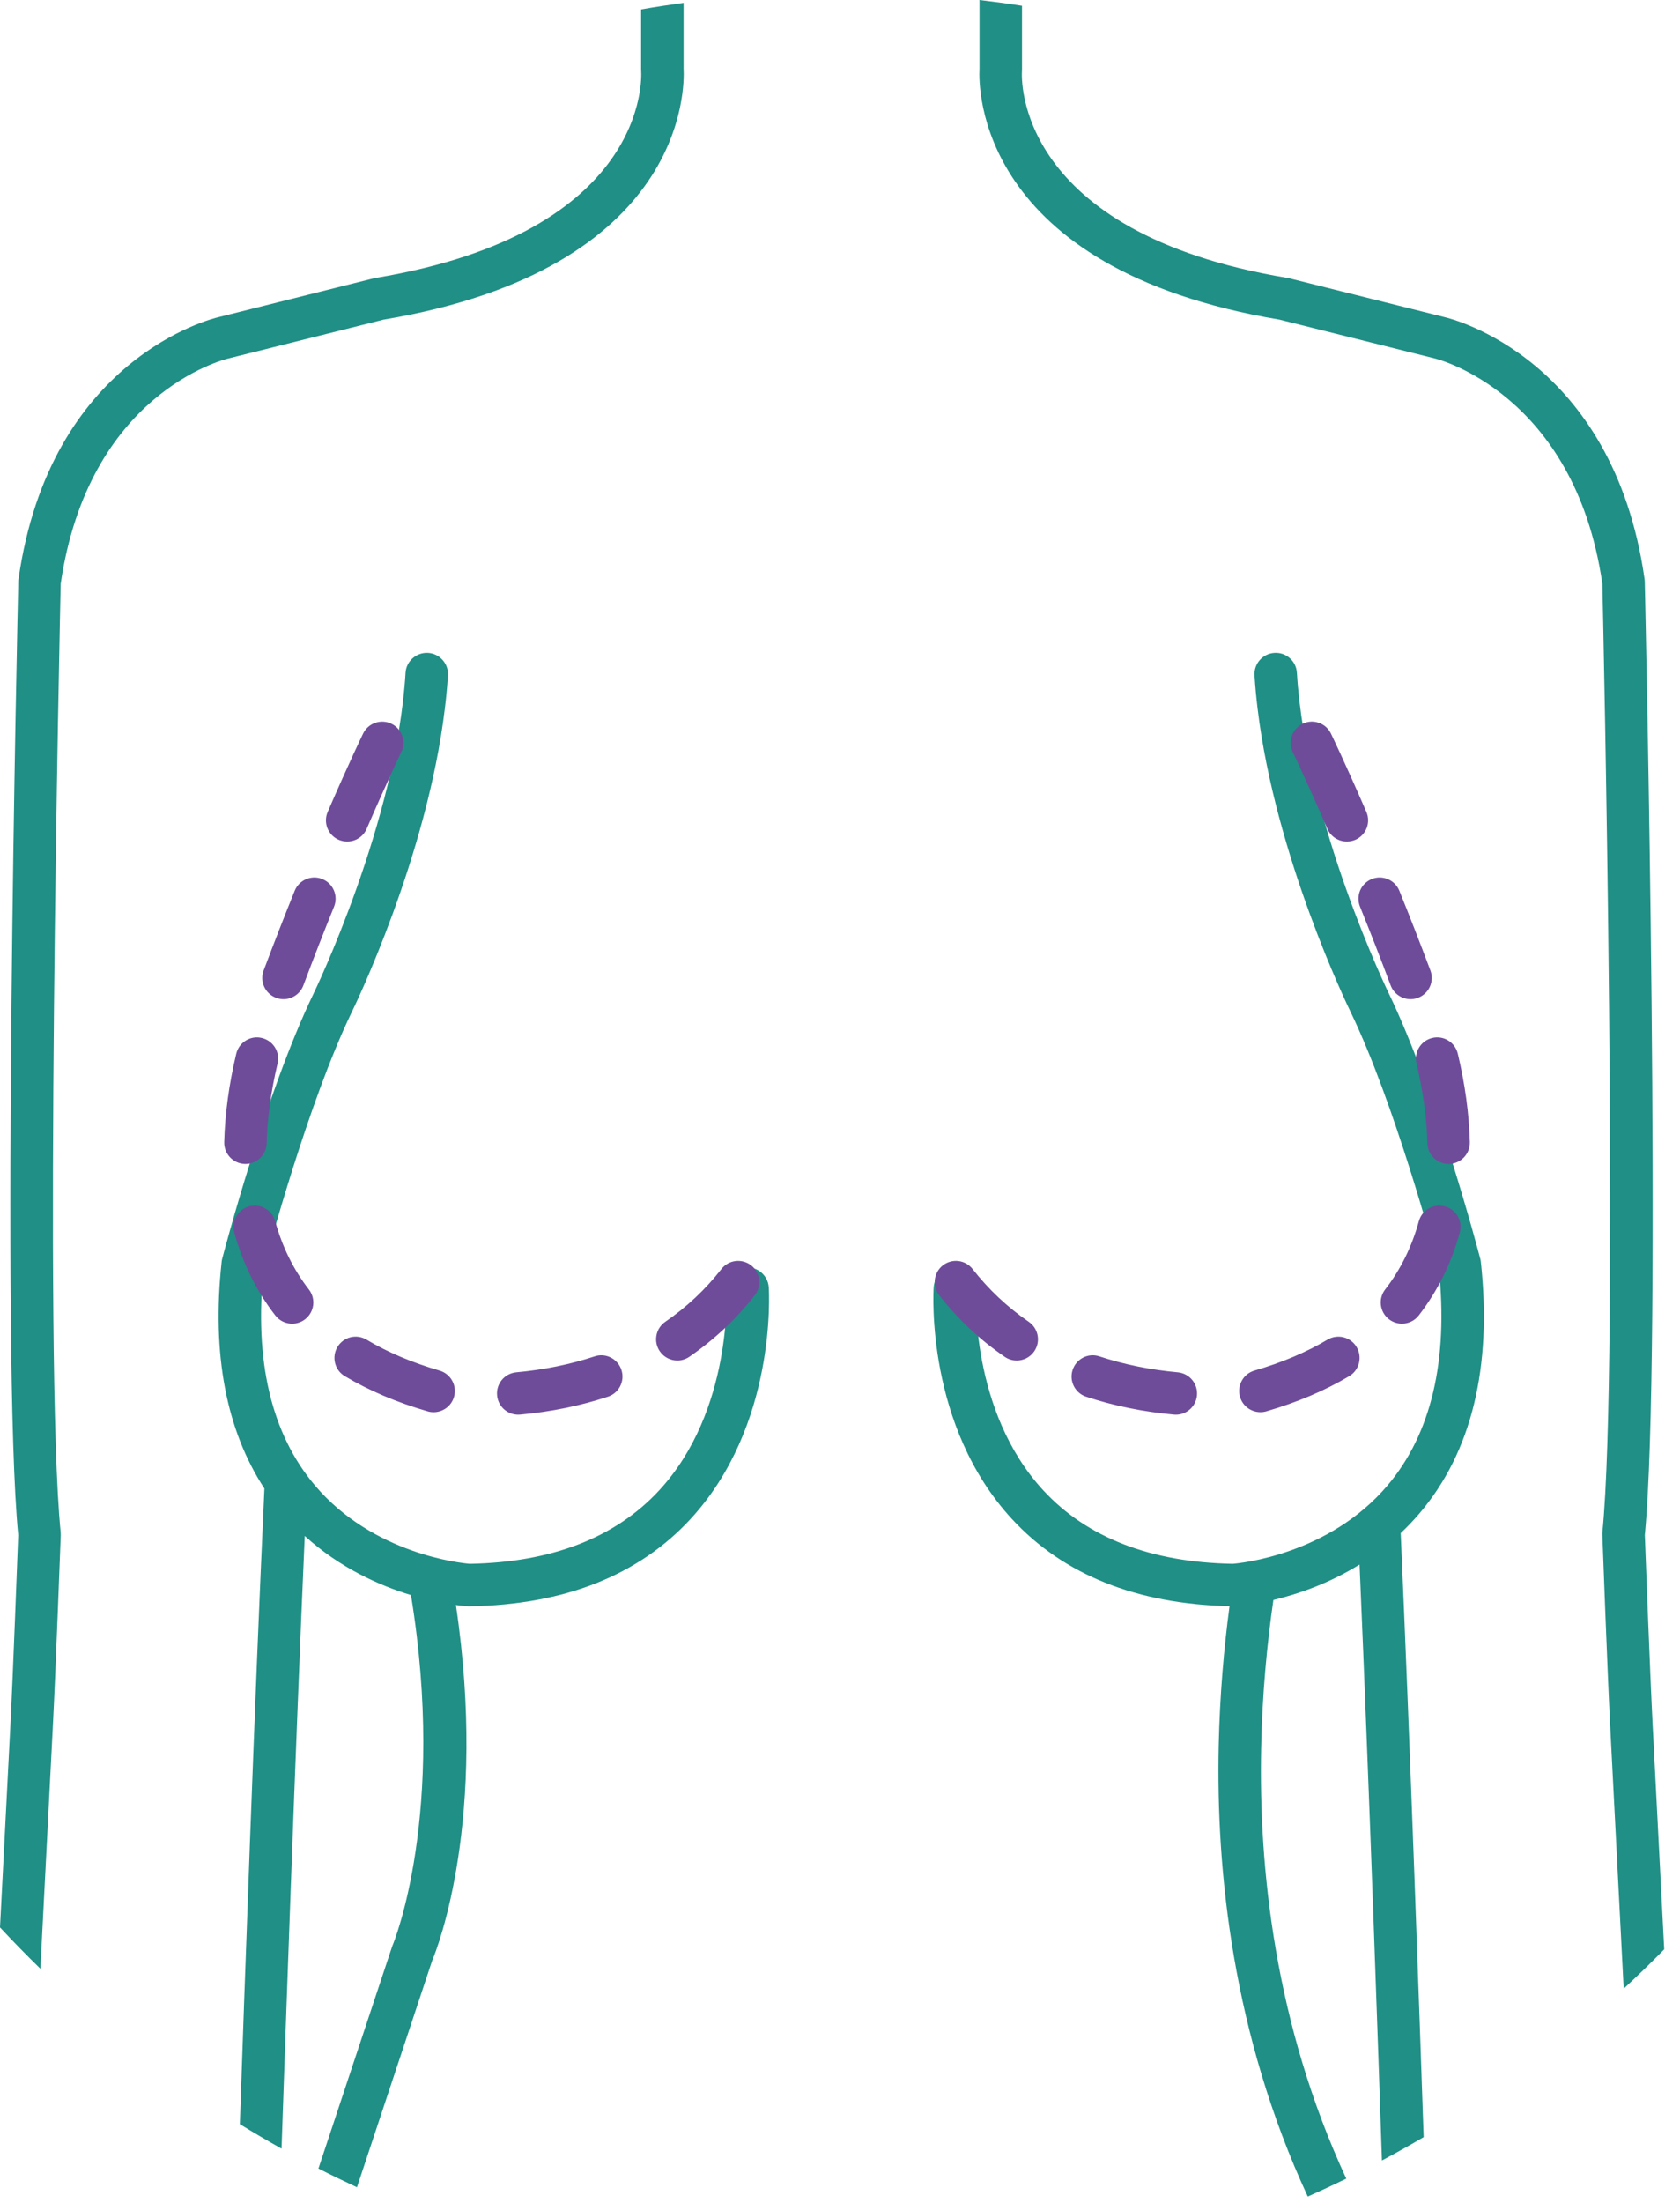 <?xml version="1.0" encoding="UTF-8"?>
<svg width="74px" height="97px" viewBox="0 0 74 97" version="1.1" xmlns="http://www.w3.org/2000/svg" xmlns:xlink="http://www.w3.org/1999/xlink">
    <!-- Generator: Sketch 55.1 (78136) - https://sketchapp.com -->
    <title>Group 10</title>
    <desc>Created with Sketch.</desc>
    <g id="Welcome" stroke="none" stroke-width="1" fill="none" fill-rule="evenodd">
        <g id="Home-style1-Finish" transform="translate(-1186, -510)">
            <g id="Group-10" transform="translate(1186, 510)">
                <path d="M72.795,75.927 C72.683,73.75 72.476,68.241 72.451,67.588 C73.217,59.708 72.48,26.999 72.449,25.607 C72.448,25.57 72.446,25.533 72.44,25.496 C71.056,15.776 63.921,14.03 63.636,13.965 L56.777,12.25 C56.754,12.245 56.729,12.239 56.705,12.236 C44.697,10.235 44.995,3.425 45.014,3.143 C45.015,3.118 45.017,3.095 45.017,3.07 L45.017,0.255 C44.396,0.157 43.772,0.074 43.145,6.26569503e-14 L43.145,3.039 C43.103,3.784 42.972,11.828 56.359,14.074 L63.2,15.783 C63.262,15.799 69.358,17.291 70.581,25.706 C70.616,27.276 71.334,59.963 70.582,67.466 C70.579,67.507 70.577,67.551 70.581,67.592 C70.582,67.654 70.806,73.705 70.927,76.023 L71.52,87.562 C72.129,86.999 72.724,86.421 73.305,85.83 L72.795,75.927" id="Fill-52" fill="#208F85"></path>
                <path d="M10.074,15.78 L16.895,14.074 C30.282,11.828 30.152,3.784 30.111,3.039 L30.111,0.125 C29.482,0.212 28.858,0.306 28.239,0.415 L28.239,3.07 C28.239,3.09 28.24,3.116 28.242,3.137 C28.261,3.425 28.557,10.235 16.551,12.236 C16.526,12.239 16.502,12.245 16.478,12.25 L9.637,13.961 C9.332,14.03 2.199,15.776 0.816,25.496 C0.809,25.533 0.806,25.57 0.806,25.607 C0.774,26.999 0.039,59.708 0.803,67.588 C0.778,68.241 0.573,73.75 0.46,75.927 L-9.39854255e-14,84.865 C0.578,85.485 1.171,86.092 1.779,86.684 L2.327,76.023 C2.448,73.705 2.673,67.654 2.676,67.592 C2.676,67.551 2.676,67.507 2.672,67.466 C1.921,59.963 2.639,27.276 2.673,25.706 C3.889,17.349 9.808,15.844 10.074,15.78" id="Fill-53" fill="#208F85"></path>
                <path d="M65.228,55.56 C65.223,55.514 65.214,55.467 65.202,55.423 C65.126,55.127 63.285,48.129 61.189,43.773 C61.152,43.697 57.526,36.22 57.126,29.625 C57.096,29.108 56.654,28.714 56.136,28.747 C55.62,28.779 55.228,29.222 55.259,29.737 C55.288,30.226 55.336,30.717 55.395,31.209 C56.181,37.727 59.364,44.298 59.507,44.589 C61.416,48.558 63.182,55.098 63.376,55.83 C63.802,59.907 63.044,63.127 61.12,65.402 C58.547,68.443 54.653,68.828 54.299,68.855 C50.687,68.791 47.883,67.705 45.959,65.626 C42.713,62.119 42.989,56.873 42.992,56.802 C43.017,56.42 42.81,56.08 42.492,55.913 C42.381,55.855 42.256,55.816 42.121,55.809 C41.609,55.778 41.161,56.165 41.126,56.681 C41.111,56.928 40.779,62.771 44.574,66.883 C46.839,69.337 50.064,70.627 54.158,70.722 C53.912,72.568 53.73,74.634 53.681,76.863 C53.562,82.367 54.294,89.576 57.605,96.716 C58.175,96.463 58.74,96.2 59.301,95.927 C56.144,89.116 55.441,82.227 55.551,76.963 C55.599,74.588 55.81,72.383 56.09,70.448 C57.125,70.202 58.504,69.744 59.886,68.889 C60.314,78.773 60.739,91.144 60.871,95.127 C61.492,94.796 62.105,94.453 62.709,94.099 C62.541,89.119 62.115,76.906 61.698,67.504 C61.983,67.234 62.263,66.945 62.53,66.63 C64.82,63.935 65.73,60.21 65.228,55.56" id="Fill-54" fill="#208F85"></path>
                <path d="M32.87,55.809 C32.734,55.818 32.609,55.855 32.498,55.913 C32.18,56.08 31.973,56.42 31.996,56.802 C32,56.852 32.282,62.113 29.031,65.626 C27.107,67.705 24.301,68.791 20.693,68.855 C20.325,68.826 16.438,68.438 13.87,65.402 C11.946,63.127 11.188,59.907 11.614,55.83 C11.808,55.098 13.573,48.558 15.479,44.595 C15.626,44.298 18.809,37.727 19.593,31.209 C19.654,30.717 19.7,30.226 19.731,29.737 C19.762,29.222 19.368,28.779 18.854,28.747 C18.341,28.718 17.894,29.108 17.863,29.625 C17.464,36.211 13.837,43.697 13.797,43.778 C11.703,48.129 9.864,55.127 9.787,55.423 C9.774,55.467 9.767,55.514 9.762,55.56 C9.325,59.613 9.96,62.963 11.646,65.541 C11.217,74.807 10.76,87.845 10.565,93.528 C11.169,93.9 11.782,94.259 12.401,94.606 C12.559,89.953 12.996,77.305 13.423,67.628 C14.977,69.043 16.719,69.813 18.102,70.233 C19.674,79.873 17.333,85.561 17.301,85.632 C17.291,85.657 17.28,85.681 17.272,85.708 C16.497,88.034 15.133,92.144 14.026,95.481 C14.585,95.766 15.152,96.041 15.723,96.307 C16.837,92.947 18.24,88.719 19.034,86.333 C19.288,85.731 21.484,80.092 20.081,70.67 C20.387,70.712 20.579,70.724 20.617,70.726 C20.635,70.726 20.65,70.727 20.667,70.727 C20.671,70.727 20.678,70.727 20.682,70.727 C24.849,70.661 28.124,69.368 30.416,66.883 C34.209,62.771 33.877,56.928 33.862,56.681 C33.829,56.167 33.382,55.773 32.87,55.809" id="Fill-55" fill="#208F85"></path>
                <path d="M59.327,37.055 C58.966,37.055 58.621,36.845 58.468,36.492 C57.554,34.381 56.947,33.124 56.944,33.114 C56.719,32.65 56.915,32.09 57.379,31.866 C57.84,31.642 58.403,31.834 58.627,32.302 C58.627,32.302 59.248,33.586 60.186,35.748 C60.391,36.222 60.173,36.772 59.699,36.978 C59.577,37.03 59.452,37.055 59.327,37.055 Z M62.131,43.994 C61.753,43.994 61.396,43.762 61.255,43.387 C60.793,42.15 60.337,40.989 59.906,39.923 C59.711,39.444 59.943,38.899 60.422,38.705 C60.895,38.512 61.444,38.74 61.639,39.222 C62.076,40.301 62.537,41.478 63.007,42.731 C63.188,43.214 62.944,43.753 62.459,43.934 C62.351,43.975 62.241,43.994 62.131,43.994 Z M63.808,51.249 C63.304,51.249 62.887,50.846 62.874,50.338 C62.845,49.225 62.683,48.045 62.394,46.828 C62.275,46.325 62.585,45.821 63.087,45.702 C63.585,45.579 64.093,45.891 64.213,46.395 C64.533,47.737 64.711,49.048 64.743,50.288 C64.757,50.805 64.349,51.235 63.833,51.249 C63.825,51.249 63.816,51.249 63.808,51.249 Z M61.753,58.283 C61.553,58.283 61.35,58.219 61.18,58.087 C60.771,57.77 60.698,57.183 61.015,56.774 C61.69,55.904 62.19,54.893 62.497,53.771 C62.633,53.273 63.151,52.98 63.646,53.116 C64.145,53.253 64.439,53.768 64.301,54.266 C63.927,55.626 63.319,56.856 62.491,57.922 C62.308,58.159 62.031,58.283 61.753,58.283 Z M44.784,59.905 C44.603,59.905 44.418,59.853 44.257,59.742 C43.159,58.99 42.186,58.077 41.369,57.028 C41.051,56.622 41.124,56.033 41.53,55.715 C41.937,55.399 42.524,55.469 42.842,55.878 C43.544,56.774 44.374,57.556 45.313,58.199 C45.739,58.491 45.849,59.072 45.557,59.498 C45.375,59.764 45.083,59.905 44.784,59.905 Z M55.519,62.179 C55.113,62.179 54.738,61.914 54.62,61.505 C54.476,61.009 54.761,60.49 55.257,60.346 C56.468,59.995 57.549,59.537 58.471,58.986 C58.922,58.721 59.492,58.867 59.755,59.309 C60.019,59.753 59.875,60.327 59.432,60.592 C58.371,61.225 57.143,61.746 55.779,62.142 C55.691,62.168 55.605,62.179 55.519,62.179 Z M51.795,62.29 C51.765,62.29 51.738,62.289 51.709,62.286 C50.354,62.163 49.054,61.898 47.841,61.497 C47.352,61.337 47.085,60.807 47.247,60.317 C47.409,59.825 47.939,59.556 48.428,59.722 C49.505,60.077 50.666,60.313 51.878,60.423 C52.393,60.471 52.771,60.925 52.724,61.44 C52.68,61.925 52.272,62.29 51.795,62.29 L51.795,62.29 Z" id="Fill-56" fill="#6E4C9A"></path>
                <path d="M15.292,37.055 C15.167,37.055 15.042,37.03 14.92,36.978 C14.446,36.772 14.228,36.222 14.434,35.748 C15.371,33.586 15.992,32.302 15.992,32.302 C16.217,31.836 16.778,31.644 17.24,31.866 C17.705,32.09 17.9,32.65 17.675,33.114 C17.672,33.124 17.065,34.381 16.151,36.492 C15.998,36.845 15.653,37.055 15.292,37.055 Z M12.488,43.994 C12.378,43.994 12.268,43.975 12.16,43.934 C11.675,43.753 11.431,43.214 11.612,42.731 C12.082,41.478 12.543,40.301 12.98,39.222 C13.173,38.742 13.722,38.511 14.197,38.705 C14.676,38.899 14.908,39.444 14.713,39.923 C14.282,40.989 13.826,42.15 13.363,43.387 C13.223,43.762 12.866,43.994 12.488,43.994 Z M10.811,51.249 C10.803,51.249 10.795,51.249 10.786,51.249 C10.27,51.235 9.862,50.805 9.876,50.288 C9.908,49.048 10.086,47.737 10.406,46.395 C10.525,45.891 11.04,45.579 11.531,45.702 C12.034,45.821 12.346,46.325 12.225,46.828 C11.937,48.045 11.774,49.225 11.745,50.338 C11.733,50.846 11.315,51.249 10.811,51.249 Z M12.866,58.284 C12.588,58.284 12.311,58.159 12.128,57.922 C11.3,56.857 10.692,55.626 10.318,54.265 C10.182,53.767 10.474,53.253 10.973,53.116 C11.469,52.982 11.986,53.273 12.122,53.771 C12.429,54.893 12.929,55.904 13.604,56.775 C13.921,57.184 13.848,57.77 13.439,58.088 C13.269,58.22 13.067,58.284 12.866,58.284 Z M29.836,59.905 C29.538,59.905 29.244,59.762 29.063,59.498 C28.77,59.072 28.88,58.49 29.306,58.198 C30.245,57.554 31.076,56.774 31.775,55.878 C32.092,55.469 32.68,55.4 33.088,55.715 C33.494,56.033 33.567,56.622 33.248,57.028 C32.432,58.076 31.46,58.988 30.362,59.741 C30.202,59.851 30.018,59.905 29.836,59.905 Z M19.099,62.18 C19.013,62.18 18.926,62.169 18.838,62.143 C17.474,61.747 16.246,61.226 15.186,60.592 C14.742,60.328 14.599,59.753 14.863,59.31 C15.125,58.867 15.694,58.719 16.146,58.986 C17.068,59.538 18.15,59.996 19.36,60.347 C19.856,60.491 20.141,61.01 19.998,61.506 C19.879,61.915 19.505,62.18 19.099,62.18 Z M22.824,62.29 C22.347,62.29 21.939,61.925 21.895,61.44 C21.848,60.925 22.226,60.471 22.741,60.423 C23.953,60.313 25.114,60.077 26.191,59.722 C26.677,59.556 27.21,59.825 27.372,60.317 C27.534,60.807 27.268,61.337 26.778,61.497 C25.566,61.898 24.265,62.163 22.911,62.286 C22.881,62.289 22.853,62.29 22.824,62.29 L22.824,62.29 Z" id="Fill-57" fill="#6E4C9A"></path>
            </g>
        </g>
    </g>
</svg>